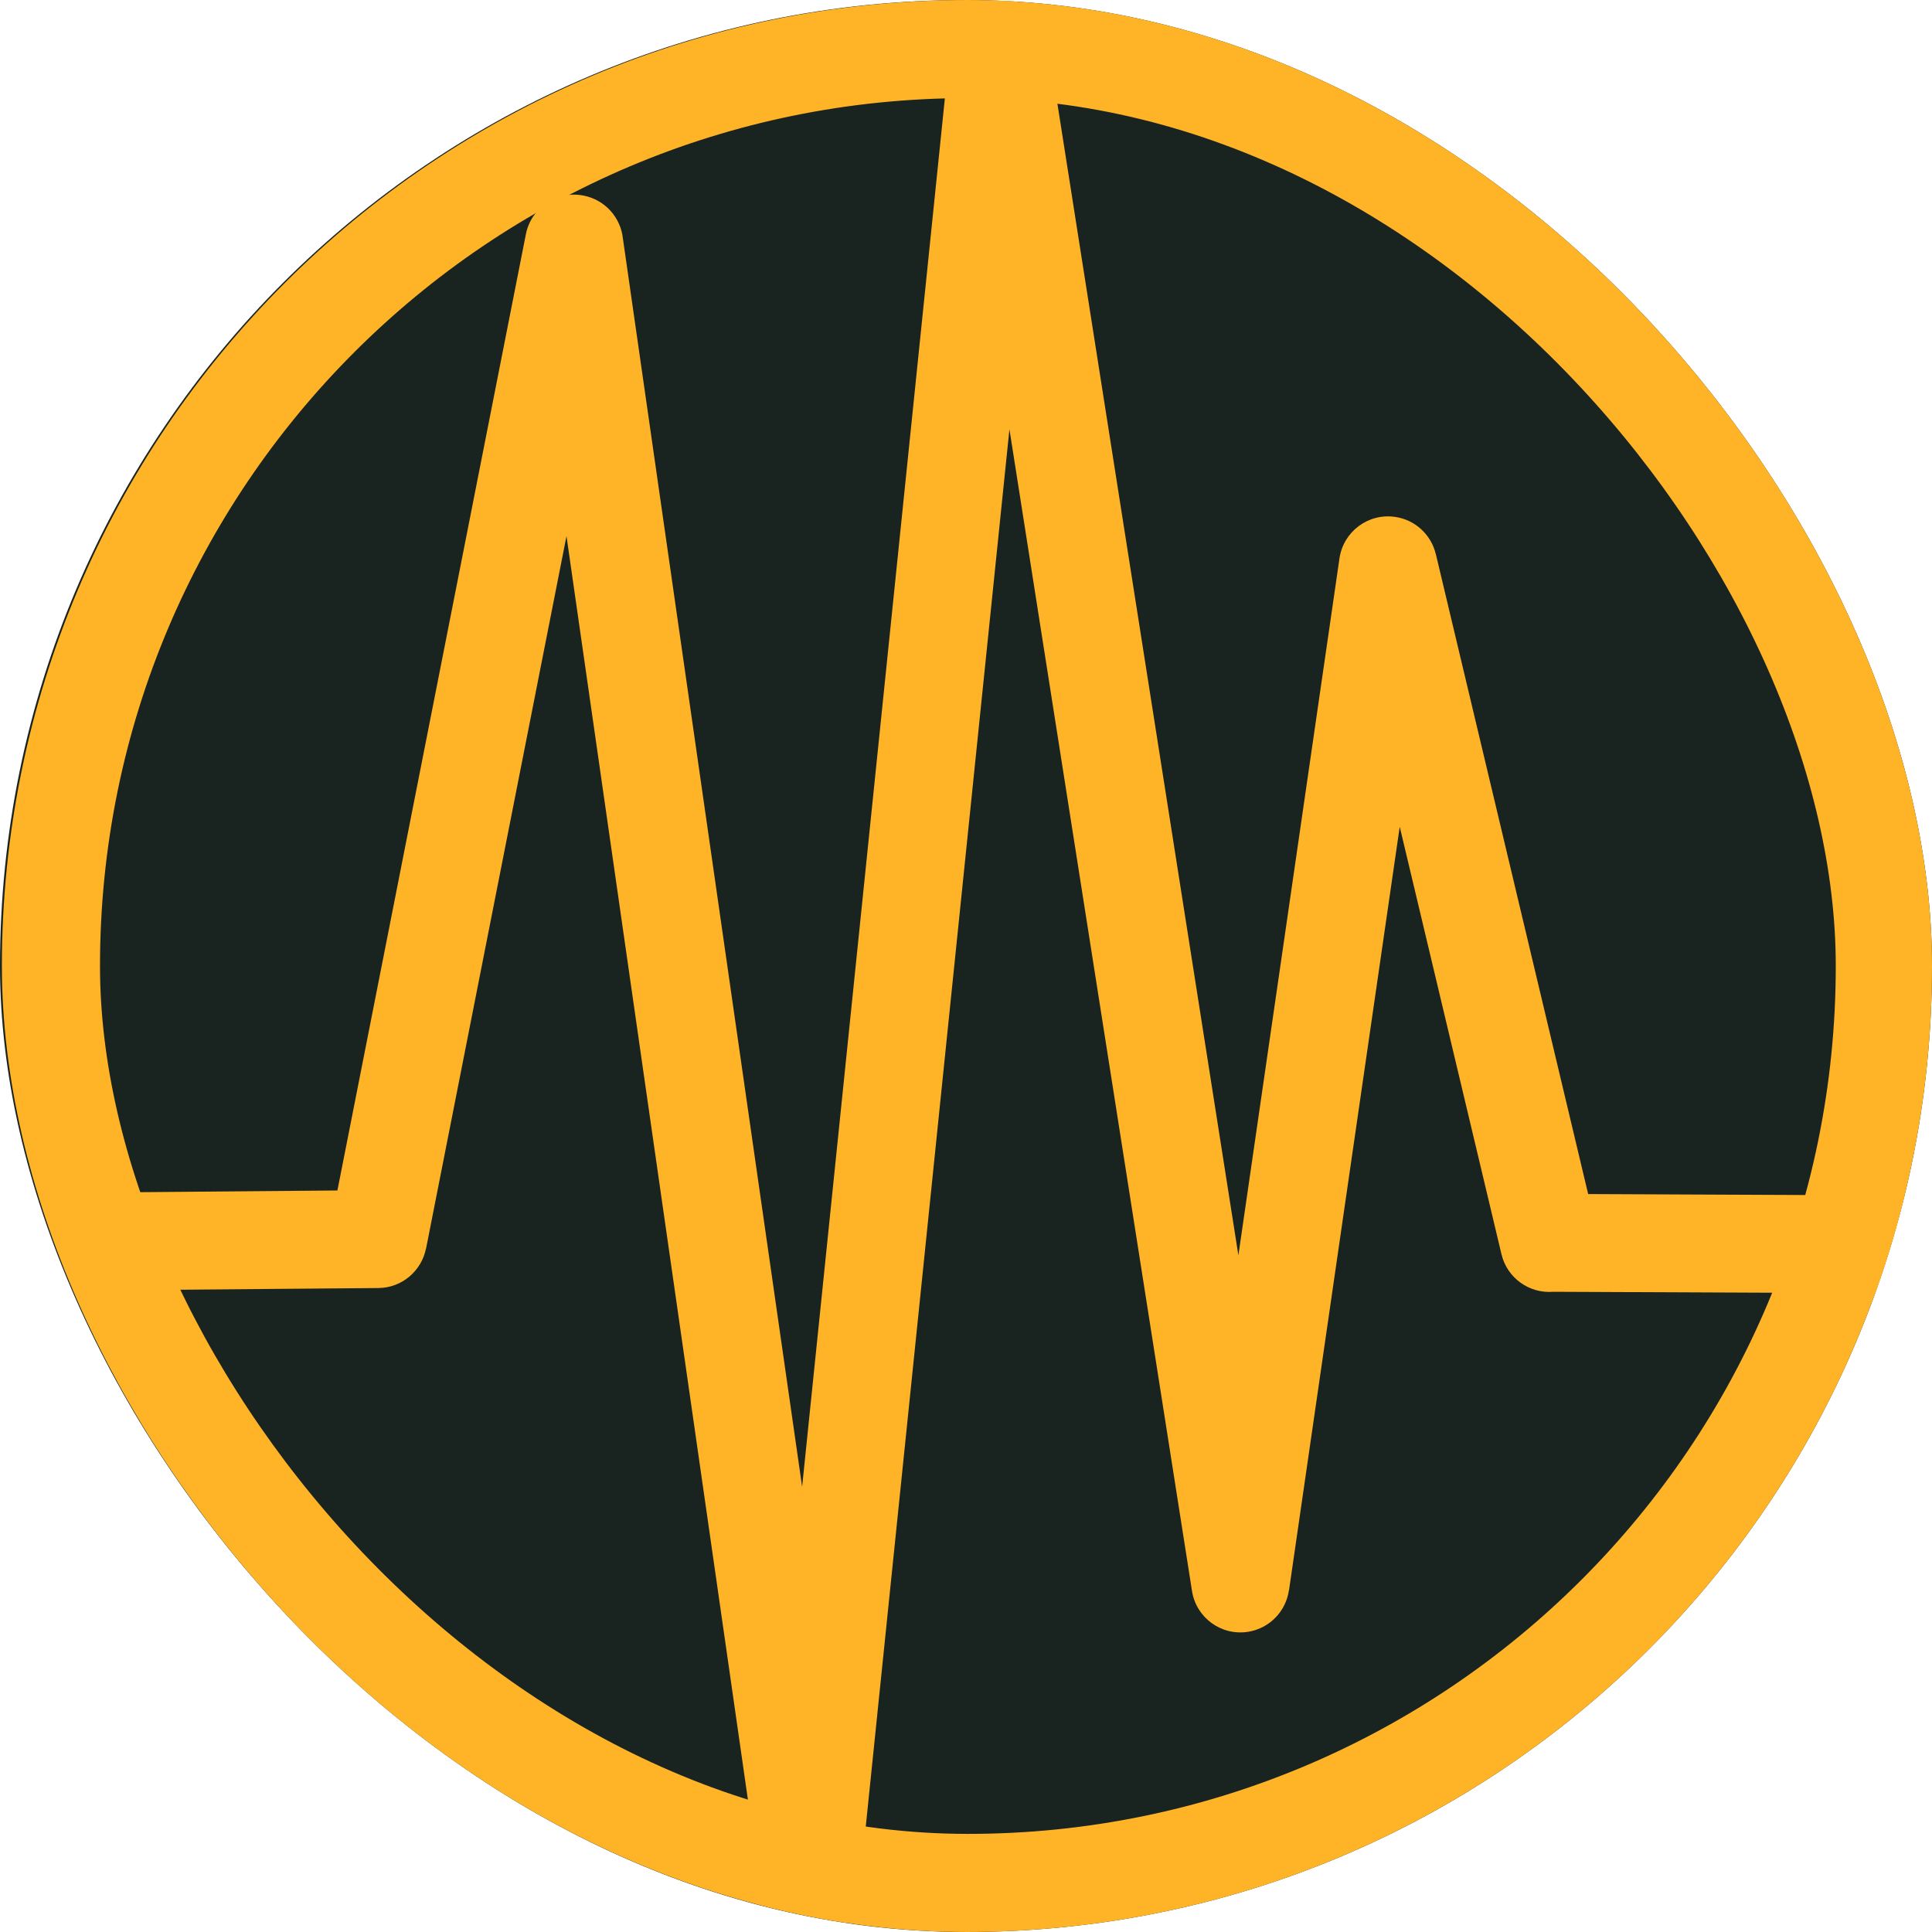<svg width="512" height="512" viewBox="0 0 512 512" fill="none" xmlns="http://www.w3.org/2000/svg">
<g clip-path="url(#clip0_304_1133)">
<rect width="512" height="512" rx="256" fill="#19231F"/>
<g clip-path="url(#clip1_304_1133)">
<path d="M-56.668 342.662C-63.831 342.717 -69.691 336.955 -69.748 329.796C-69.805 322.635 -64.037 316.783 -56.874 316.733L89.418 315.49L139.359 62.096C140.738 55.039 147.575 50.445 154.619 51.826C160.413 52.944 164.539 57.739 165.091 63.307L212.571 394.019L251.882 11.668C252.614 4.534 258.987 -0.653 266.138 0.067C272.377 0.7 277.133 5.67 277.741 11.676L328.185 332.682L354.969 148.011C355.986 140.901 362.565 135.963 369.676 136.979C375.128 137.748 379.304 141.796 380.5 146.841H380.513L420.879 316.439L880.417 318.446H1438.03L1438.37 318.44C1445.56 318.44 1451.39 324.269 1451.39 331.458C1451.39 338.648 1445.56 344.478 1438.37 344.478L1438.36 344.506H935.953C935.393 344.577 934.824 344.615 934.245 344.613L909.765 344.506H880.315V344.379L411.611 342.337C405.316 342.859 399.405 338.704 397.904 332.366L370.942 219.098L341.599 421.463L341.571 421.459C340.787 426.968 336.49 431.549 330.701 432.453C323.618 433.547 316.992 428.696 315.892 421.619L267.51 113.757L227.683 501.083C227.359 507.147 222.777 512.328 216.535 513.219C209.426 514.231 202.84 509.295 201.829 502.177L150.126 142.077L112.915 330.87L112.889 330.861C111.727 336.791 106.532 341.301 100.247 341.342L-56.668 342.662Z" fill="#FFB428"/>
</g>
<rect x="13.5" y="13" width="486" height="486" rx="243" stroke="#FFB428" stroke-width="26"/>
</g>
<defs>
<clipPath id="clip0_304_1133">
<rect width="512" height="512" rx="256" fill="white"/>
</clipPath>
<clipPath id="clip1_304_1133">
<rect x="0.5" width="512" height="512" rx="256" fill="white"/>
</clipPath>
</defs>
</svg>
